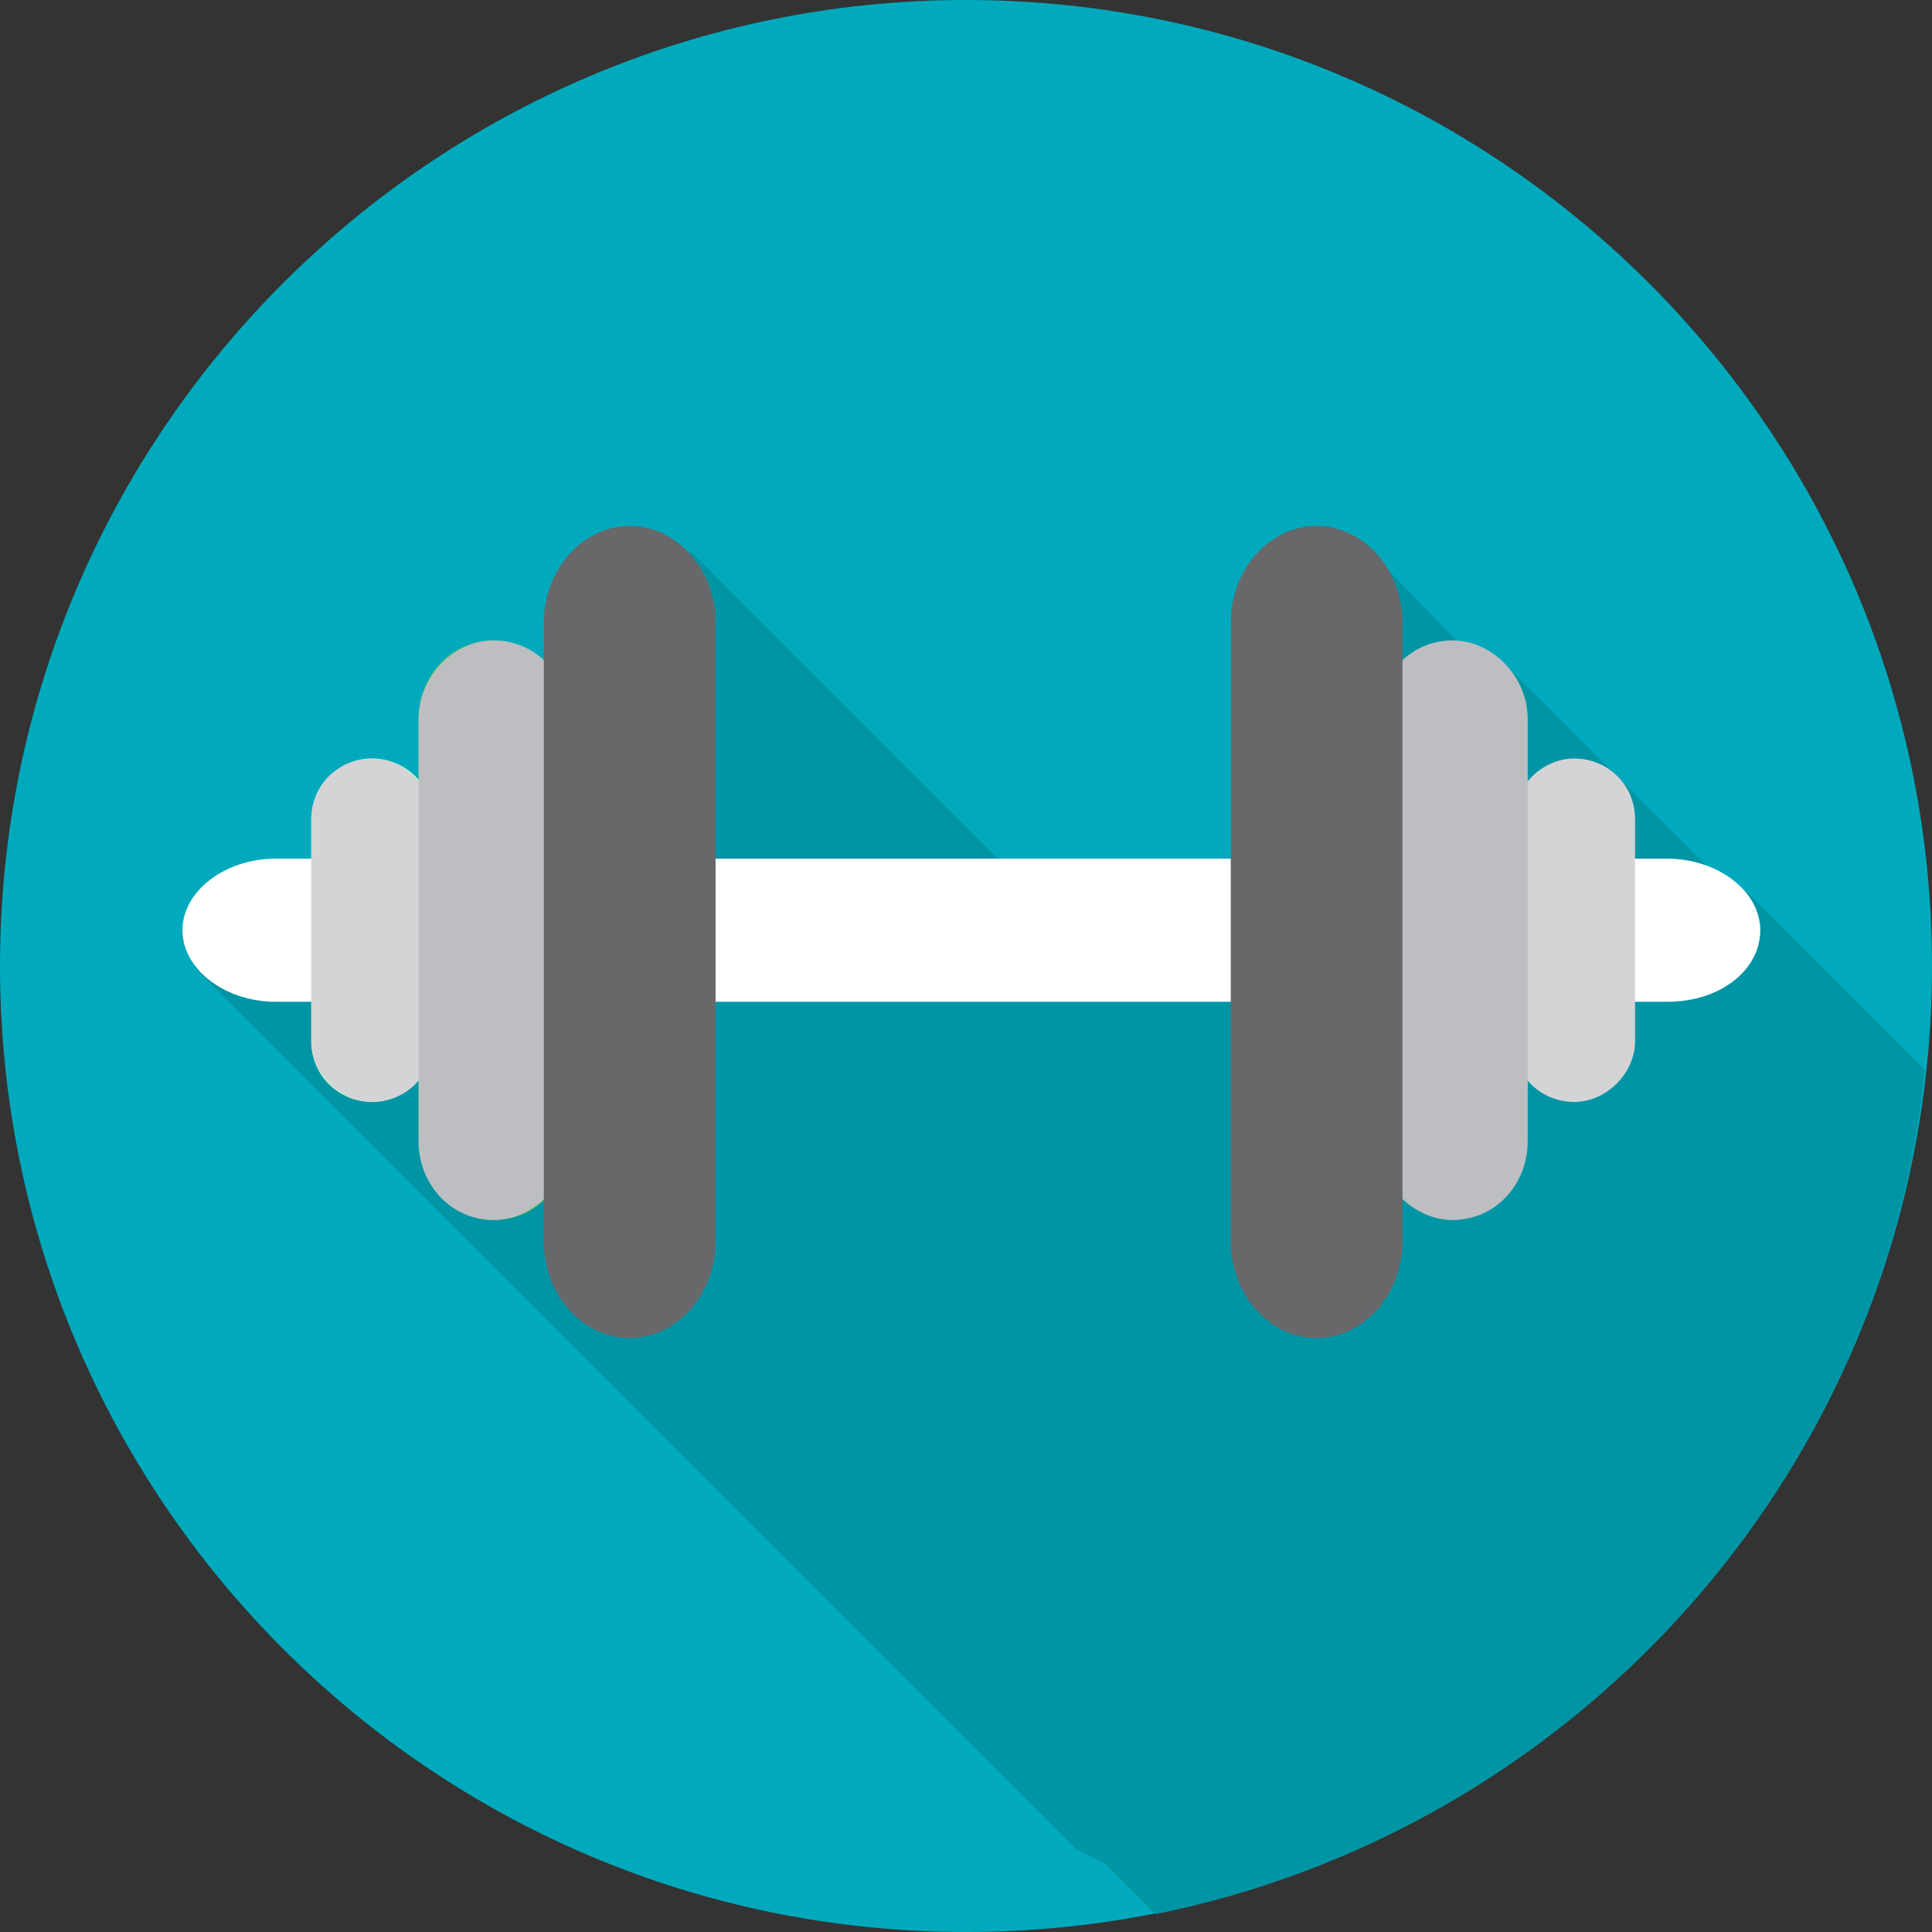 <?xml version="1.0" encoding="utf-8"?>
<!-- Generator: Adobe Illustrator 19.2.1, SVG Export Plug-In . SVG Version: 6.00 Build 0)  -->
<!DOCTYPE svg PUBLIC "-//W3C//DTD SVG 1.1//EN" "http://www.w3.org/Graphics/SVG/1.1/DTD/svg11.dtd">
<svg version="1.1" id="Layer_1" xmlns="http://www.w3.org/2000/svg" xmlns:xlink="http://www.w3.org/1999/xlink" x="0px" y="0px"
	 viewBox="0 0 54 54" style="enable-background:new 0 0 54 54;" xml:space="preserve">
<rect x="0" y="0" width="54" height="54" fill="#333333" stroke="none"/>
<style type="text/css">
	.st0{fill:#00AABC;}
	.st1{fill:#0095A5;}
	.st2{fill:#FFFFFF;}
	.st3{fill:#BAF7C7;}
	.st4{fill:#70C25C;}
	.st5{fill:#D4D4D7;}
	.st6{fill:#BDBEC2;}
	.st7{fill:#68676A;}
</style>
<g>
	<path class="st0" d="M27,0C12.1,0,0,12.1,0,27s12.1,27,27,27s27-12.1,27-27S41.9,0,27,0"/>
	<path class="st1" d="M53.8,29.9L48.9,25l-1.1-0.7l-5.8-5.8l-1-0.3L37.9,15l-3,9.7L27.9,24l-8.6-8.6l-8.9,9.2l-5,2.4l24.7,24.7
		l0.8,0.4l1.4,1.4C43.7,51.2,52.6,41.7,53.8,29.9"/>
	<path class="st2" d="M5.1,26c0,1.1,1.2,2,2.6,2h38.9c1.5,0,2.6-0.9,2.6-2c0-1.1-1.2-2-2.6-2H7.7C6.3,24,5.1,24.9,5.1,26"/>
	<path class="st3" d="M12.1,29.1c0,0.9-0.8,1.7-1.7,1.7c-0.9,0-1.7-0.7-1.7-1.7v-6.2c0-0.9,0.8-1.7,1.7-1.7c0.9,0,1.7,0.7,1.7,1.7
		V29.1z"/>
	<path class="st4" d="M11.7,31.9c0,1.2,1,2.2,2.1,2.2c1.2,0,2.1-1,2.1-2.2V20.1c0-1.2-1-2.2-2.1-2.2c-1.2,0-2.1,1-2.1,2.2V31.9z"/>
	<path class="st0" d="M20,34.7c0,1.5-1.1,2.7-2.4,2.7s-2.4-1.2-2.4-2.7V17.4c0-1.5,1.1-2.7,2.4-2.7s2.4,1.2,2.4,2.7V34.7z"/>
	<path class="st5" d="M12.1,22.9c0-0.9-0.8-1.7-1.7-1.7c-0.9,0-1.7,0.7-1.7,1.7v6.2c0,0.9,0.8,1.7,1.7,1.7c0.9,0,1.7-0.7,1.7-1.7
		V22.9z"/>
	<path class="st6" d="M11.7,20.1c0-1.2,1-2.2,2.1-2.2c1.2,0,2.1,1,2.1,2.2v11.8c0,1.2-1,2.2-2.1,2.2c-1.2,0-2.1-1-2.1-2.2V20.1z"/>
	<path class="st7" d="M20,17.4c0-1.5-1.1-2.7-2.4-2.7s-2.4,1.2-2.4,2.7v17.3c0,1.5,1.1,2.7,2.4,2.7s2.4-1.2,2.4-2.7V17.4z"/>
	<path class="st5" d="M42.3,22.9c0-0.9,0.8-1.7,1.7-1.7s1.7,0.7,1.7,1.7v6.2c0,0.9-0.8,1.7-1.7,1.7s-1.7-0.7-1.7-1.7V22.9z"/>
	<path class="st6" d="M42.7,20.1c0-1.2-1-2.2-2.1-2.2c-1.2,0-2.1,1-2.1,2.2v11.8c0,1.2,1,2.2,2.1,2.2c1.2,0,2.1-1,2.1-2.2V20.1z"/>
	<path class="st7" d="M34.4,17.4c0-1.5,1.1-2.7,2.4-2.7c1.3,0,2.4,1.2,2.4,2.7v17.3c0,1.5-1.1,2.7-2.4,2.7c-1.3,0-2.4-1.2-2.4-2.7
		V17.4z"/>
</g>
</svg>
